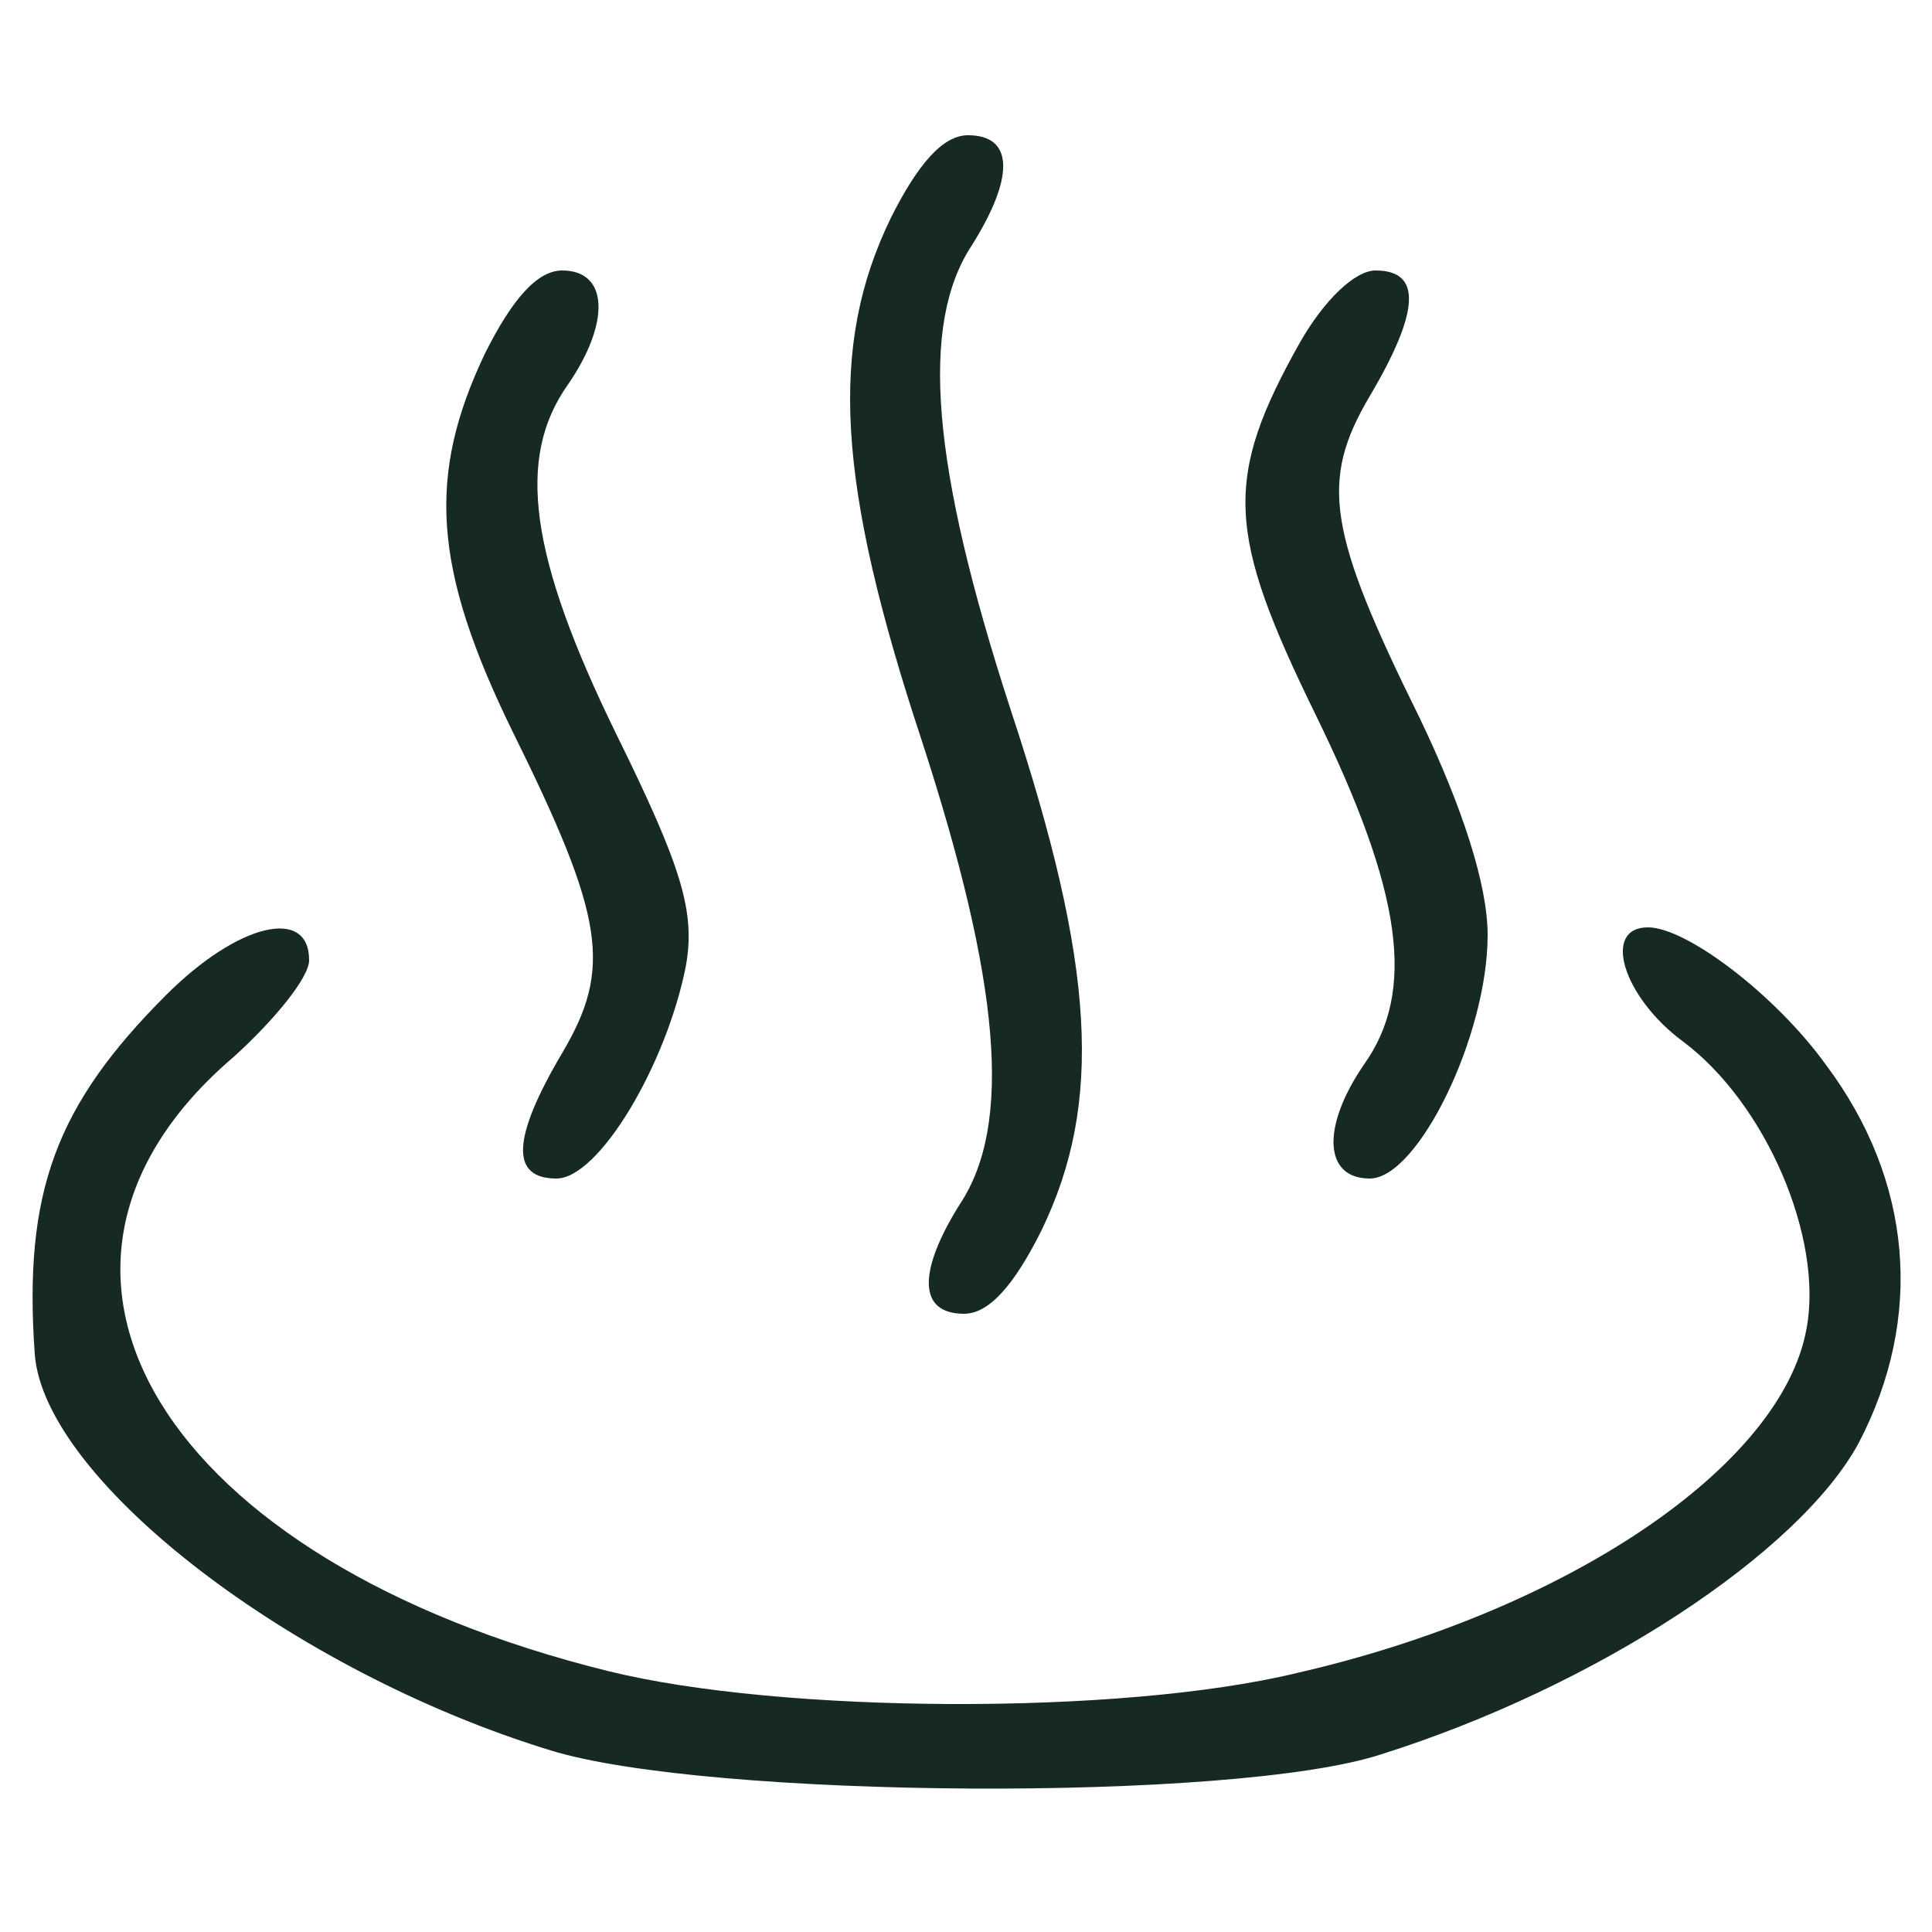 <?xml version="1.0" standalone="no"?>
<!DOCTYPE svg PUBLIC "-//W3C//DTD SVG 20010904//EN"
 "http://www.w3.org/TR/2001/REC-SVG-20010904/DTD/svg10.dtd">
<svg version="1.0" xmlns="http://www.w3.org/2000/svg"
 width="100pt" height="100pt" viewBox="0 0 100 100"
 preserveAspectRatio="xMidYMid meet">

<g transform="translate(0,100) scale(0.1,-0.1)"
fill="#172925" stroke="none">
<path d="M461 887 c-32 -66 -28 -137 16 -270 41 -126 47 -199 20 -240 -22 -35
-22 -57 2 -57 13 0 26 15 40 43 32 66 28 137 -16 270 -41 126 -47 199 -20 240
22 35 22 57 -2 57 -13 0 -26 -15 -40 -43z"/>
<path d="M251 817 c-30 -63 -27 -111 14 -195 48 -97 52 -123 26 -167 -26 -44
-27 -65 -3 -65 22 0 57 59 67 110 5 28 -2 51 -36 120 -45 92 -52 143 -25 181
22 32 21 59 -3 59 -13 0 -26 -15 -40 -43z"/>
<path d="M673 823 c-40 -71 -38 -99 8 -193 45 -92 52 -143 25 -181 -22 -32
-21 -59 3 -59 25 0 61 74 61 126 0 26 -13 66 -35 112 -48 97 -52 123 -26 167
26 44 27 65 3 65 -11 0 -27 -16 -39 -37z"/>
<path d="M86 485 c-57 -57 -74 -102 -68 -186 5 -65 133 -164 267 -205 81 -25
354 -27 430 -2 111 35 216 104 247 161 34 65 28 136 -17 196 -26 36 -72 71
-92 71 -24 0 -13 -36 18 -59 43 -32 73 -102 64 -149 -13 -71 -124 -146 -264
-178 -91 -22 -267 -21 -356 1 -231 57 -323 208 -194 318 21 19 39 41 39 50 0
28 -37 19 -74 -18z"/>
</g>
</svg>
